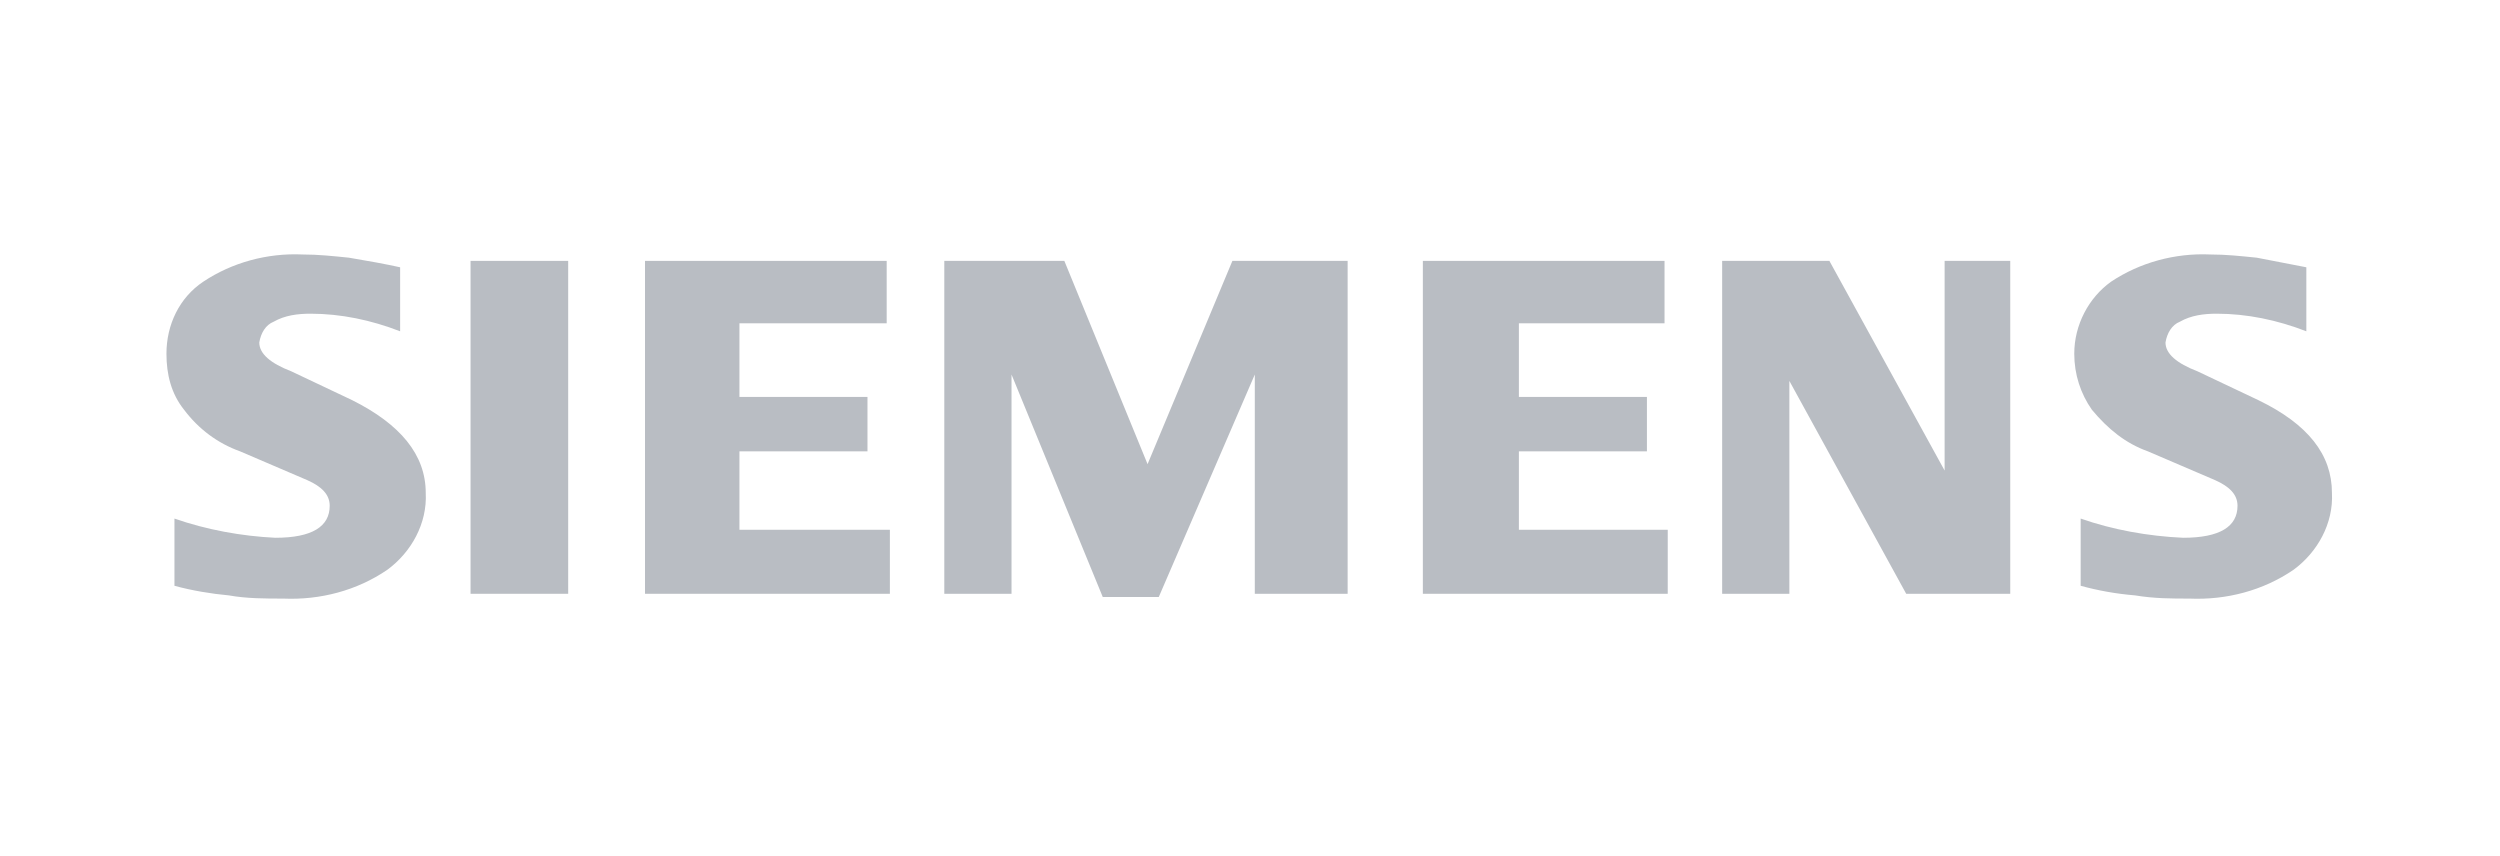 <?xml version="1.0" encoding="utf-8"?>
<!-- Generator: Adobe Illustrator 22.1.0, SVG Export Plug-In . SVG Version: 6.00 Build 0)  -->
<svg version="1.1" id="Layer_1" xmlns="http://www.w3.org/2000/svg" xmlns:xlink="http://www.w3.org/1999/xlink" x="0px" y="0px"
	 viewBox="0 0 156.2 53.5" style="enable-background:new 0 0 156.2 53.5;" xml:space="preserve">
<style type="text/css">
	.st0{fill:#B9BDC3;}
</style>
<title>wgkeukens-siemens</title>
<g id="Ebene_1">
	<path class="st0" d="M144.1,16.7v4c-1.8-0.7-3.7-1.1-5.6-1.1c-0.8,0-1.6,0.1-2.3,0.5c-0.5,0.2-0.8,0.7-0.9,1.3c0,0.7,0.7,1.3,2,1.8
		l3.8,1.8c3.1,1.5,4.6,3.4,4.6,5.8c0.1,1.9-0.9,3.7-2.4,4.8c-1.9,1.3-4.2,1.9-6.5,1.8c-1.1,0-2.2,0-3.4-0.2
		c-1.2-0.1-2.3-0.3-3.4-0.6v-4.2c2,0.7,4.2,1.1,6.4,1.2c2.3,0,3.4-0.7,3.4-2c0-0.7-0.5-1.2-1.4-1.6l-4.2-1.8
		c-1.4-0.5-2.5-1.4-3.5-2.6c-0.7-1-1.1-2.2-1.1-3.5c0-1.8,0.9-3.5,2.3-4.5c1.8-1.2,4-1.8,6.2-1.7c1,0,1.9,0.1,2.9,0.2
		C142,16.3,143.1,16.5,144.1,16.7L144.1,16.7z"/>
	<path class="st0" d="M25,16.7v4c-1.8-0.7-3.7-1.1-5.6-1.1c-0.8,0-1.6,0.1-2.3,0.5c-0.5,0.2-0.8,0.7-0.9,1.3c0,0.7,0.7,1.3,2,1.8
		l3.8,1.8c3,1.5,4.6,3.4,4.6,5.8c0.1,1.9-0.9,3.7-2.4,4.8c-1.9,1.3-4.2,1.9-6.5,1.8c-1.1,0-2.3,0-3.4-0.2c-1.1-0.1-2.3-0.3-3.4-0.6
		v-4.2c2,0.7,4.2,1.1,6.3,1.2c2.3,0,3.4-0.7,3.4-2c0-0.7-0.5-1.2-1.4-1.6l-4.2-1.8c-1.4-0.5-2.6-1.4-3.5-2.6c-0.8-1-1.1-2.2-1.1-3.5
		c0-1.8,0.8-3.5,2.3-4.5c1.8-1.2,4-1.8,6.2-1.7c1,0,1.9,0.1,2.9,0.2C23,16.3,24.1,16.5,25,16.7z"/>
	<polygon class="st0" points="29.4,16.3 35.5,16.3 35.5,37.1 29.4,37.1 	"/>
	<polygon class="st0" points="55.4,16.3 55.4,20.2 46.2,20.2 46.2,24.8 54.2,24.8 54.2,28.2 46.2,28.2 46.2,33.1 55.6,33.1 
		55.6,37.1 40.3,37.1 40.3,16.3 	"/>
	<polygon class="st0" points="84.2,16.3 84.2,37.1 78.4,37.1 78.4,23.4 72.4,37.3 68.9,37.3 63.2,23.4 63.2,37.1 59,37.1 59,16.3 
		66.5,16.3 71.7,29 77,16.3 	"/>
	<polygon class="st0" points="104,16.3 104,20.2 94.9,20.2 94.9,24.8 102.9,24.8 102.9,28.2 94.9,28.2 94.9,33.1 104.2,33.1 
		104.2,37.1 88.9,37.1 88.9,16.3 	"/>
	<polygon class="st0" points="125.6,16.3 125.6,37.1 119.1,37.1 111.8,23.8 111.8,37.1 107.6,37.1 107.6,16.3 114.3,16.3 
		121.5,29.4 121.5,16.3 	"/>
</g>
</svg>
